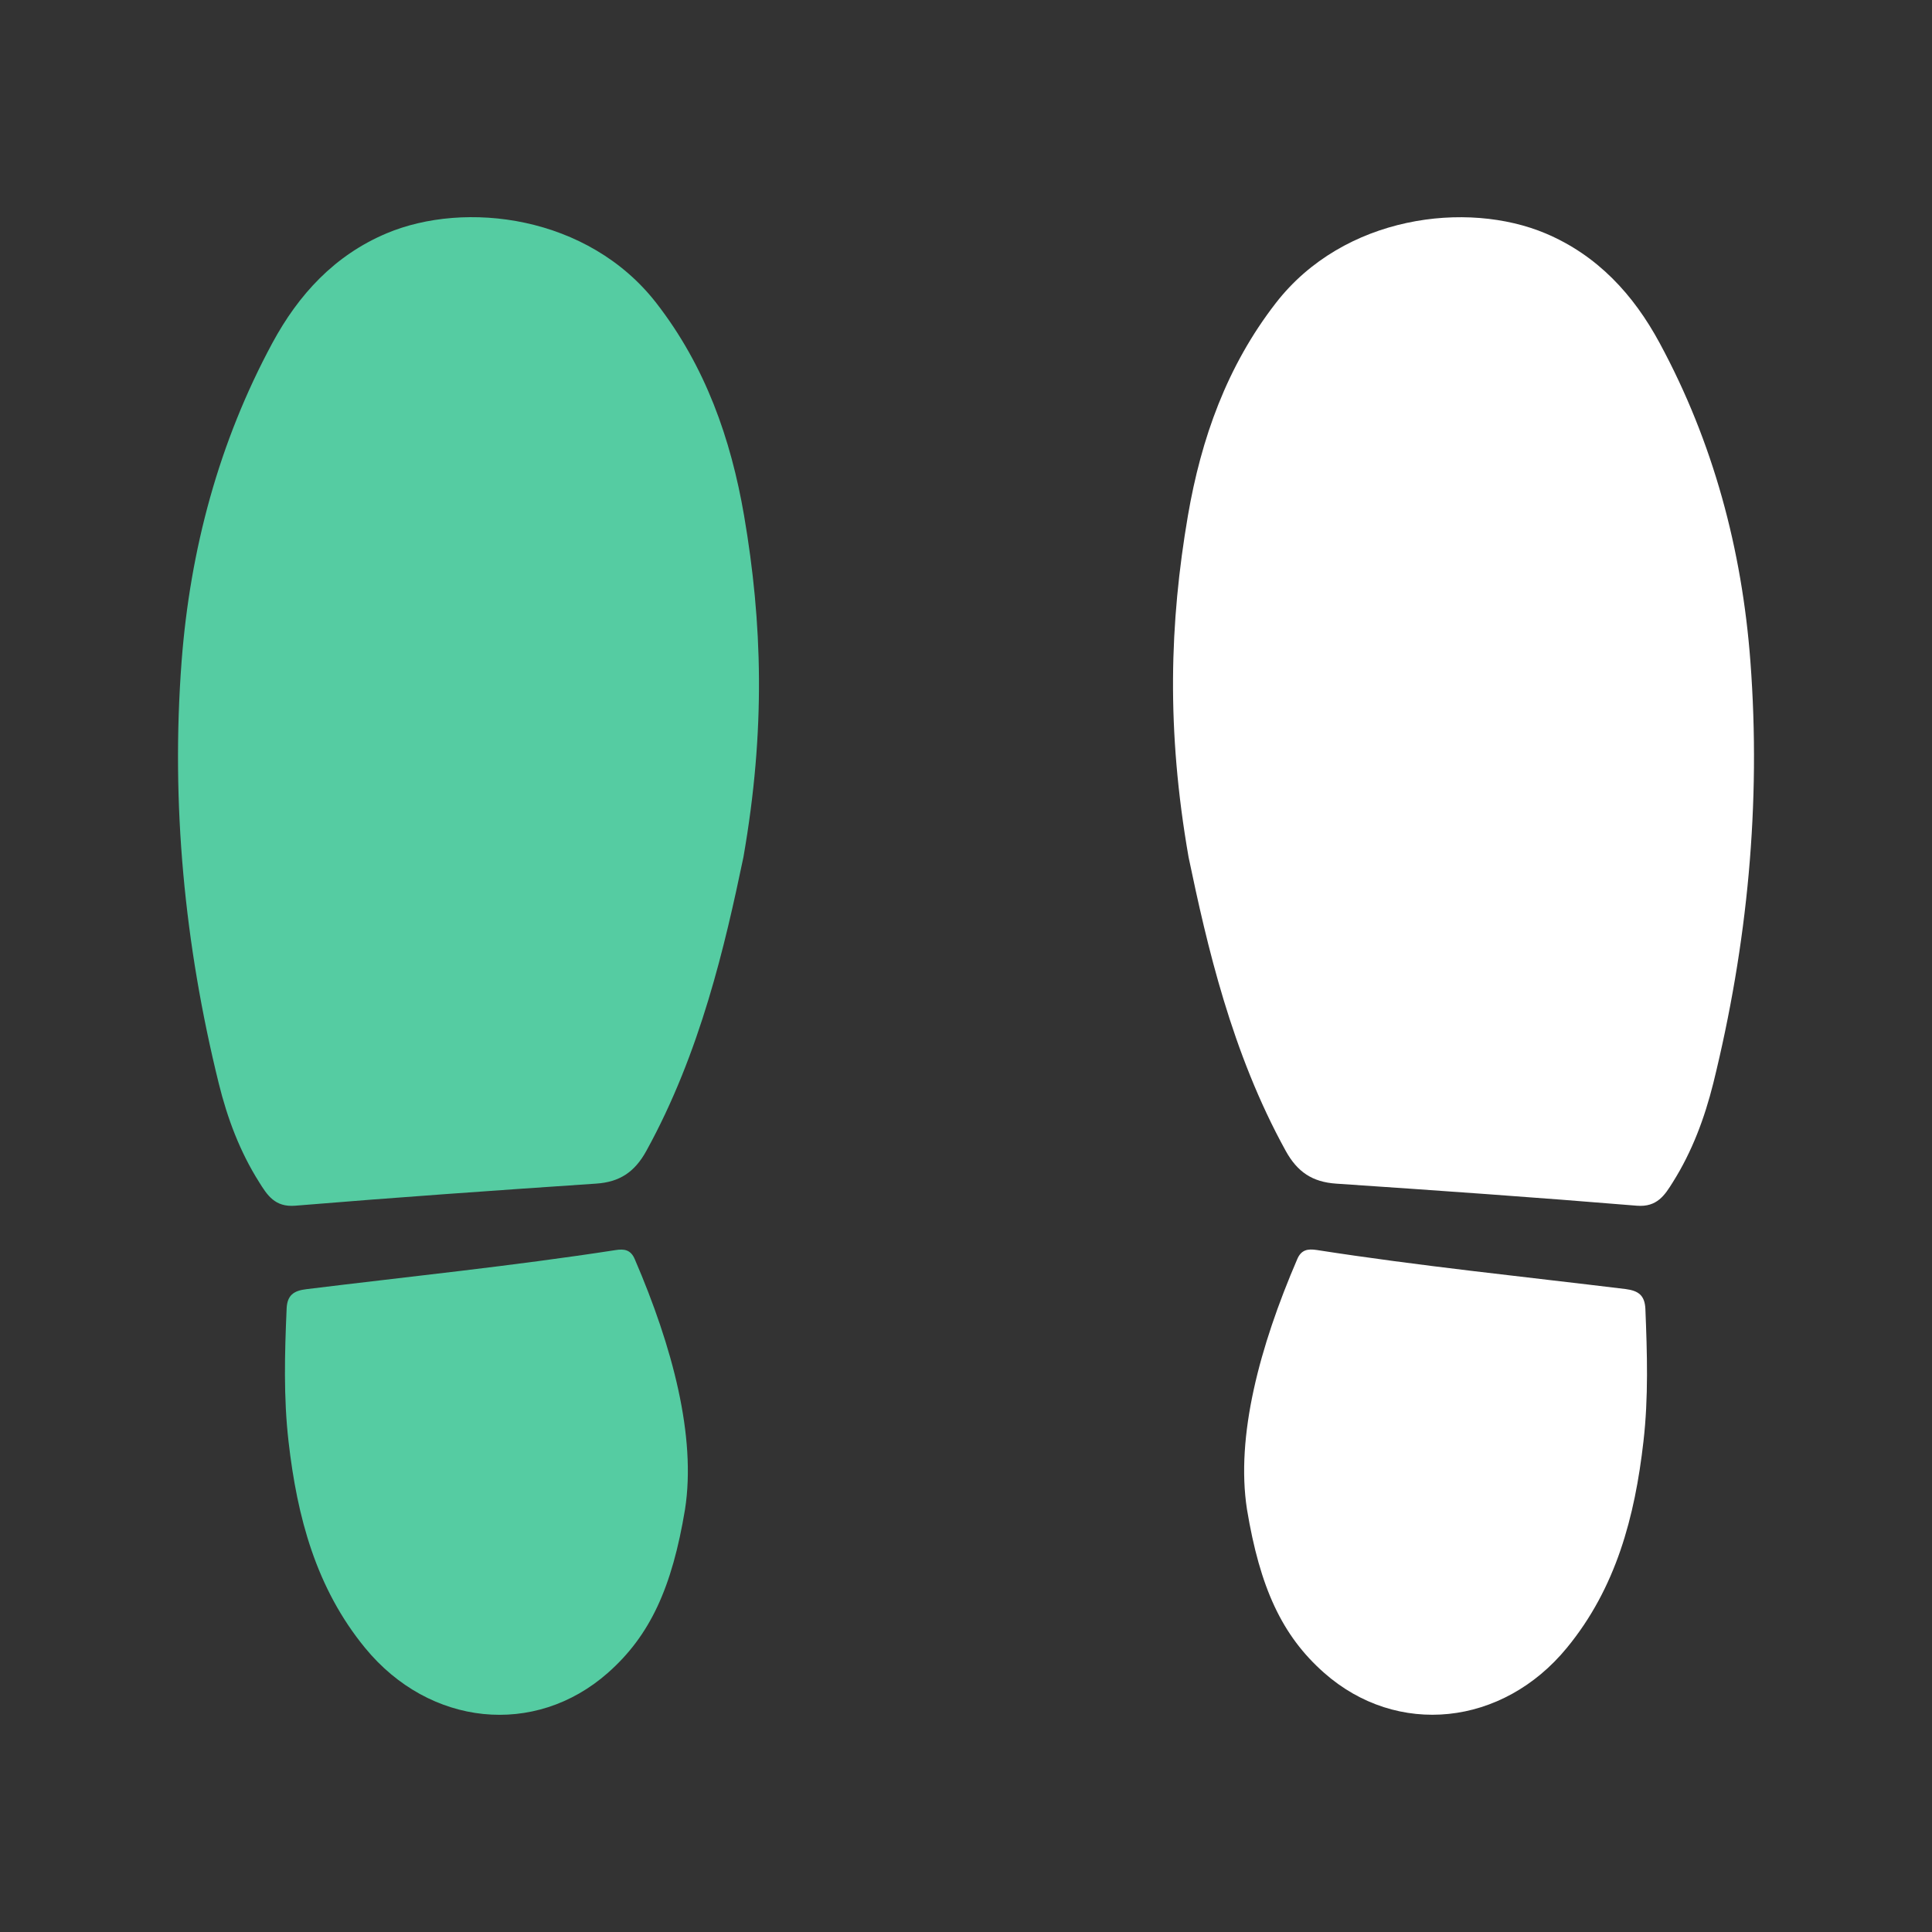 <svg width="25" height="25" viewBox="0 0 14 14" fill="none" xmlns="http://www.w3.org/2000/svg">
    <rect x="0" y="0" width="14" height="14" fill="#333333" stroke="none"/>
    <path d="M5.387 6.212C5.254 6.848 5.076 7.628 4.683 8.341C4.599 8.493 4.49 8.566 4.319 8.577C3.592 8.626 2.865 8.677 2.139 8.737C1.992 8.749 1.936 8.66 1.877 8.565C1.738 8.345 1.647 8.102 1.585 7.85C1.337 6.845 1.238 5.824 1.316 4.792C1.378 3.982 1.586 3.204 1.974 2.485C2.163 2.135 2.424 1.85 2.801 1.691C3.37 1.451 4.262 1.56 4.756 2.196C5.111 2.653 5.296 3.178 5.392 3.737C5.524 4.51 5.549 5.286 5.387 6.212Z" fill="#55CCA2"/>
    <path d="M4.964 10.937C4.87 11.504 4.711 11.852 4.405 12.122C3.876 12.589 3.112 12.51 2.646 11.942C2.289 11.507 2.153 10.99 2.091 10.447C2.054 10.126 2.063 9.805 2.077 9.483C2.081 9.386 2.128 9.353 2.219 9.342C2.966 9.25 3.714 9.174 4.458 9.059C4.524 9.048 4.571 9.056 4.6 9.125C4.873 9.759 5.046 10.409 4.964 10.937V10.937Z" fill="#55CCA2"/>
    <path d="M8.613 6.212C8.746 6.848 8.924 7.628 9.317 8.34C9.401 8.492 9.509 8.565 9.681 8.577C10.408 8.626 11.135 8.677 11.861 8.737C12.008 8.749 12.064 8.66 12.123 8.565C12.262 8.344 12.352 8.102 12.415 7.85C12.663 6.845 12.762 5.824 12.684 4.792C12.623 3.982 12.415 3.204 12.026 2.485C11.837 2.135 11.576 1.85 11.199 1.691C10.631 1.452 9.738 1.56 9.245 2.196C8.89 2.654 8.704 3.178 8.608 3.737C8.476 4.51 8.451 5.285 8.613 6.212Z" fill="white"/>
    <path d="M9.036 10.937C9.13 11.504 9.289 11.852 9.595 12.122C10.124 12.589 10.888 12.509 11.354 11.941C11.711 11.507 11.847 10.99 11.909 10.446C11.946 10.126 11.936 9.805 11.923 9.483C11.918 9.386 11.872 9.353 11.78 9.341C11.034 9.25 10.286 9.174 9.542 9.058C9.476 9.048 9.429 9.056 9.4 9.125C9.127 9.759 8.954 10.408 9.036 10.937V10.937Z" fill="white"/>
</svg>
